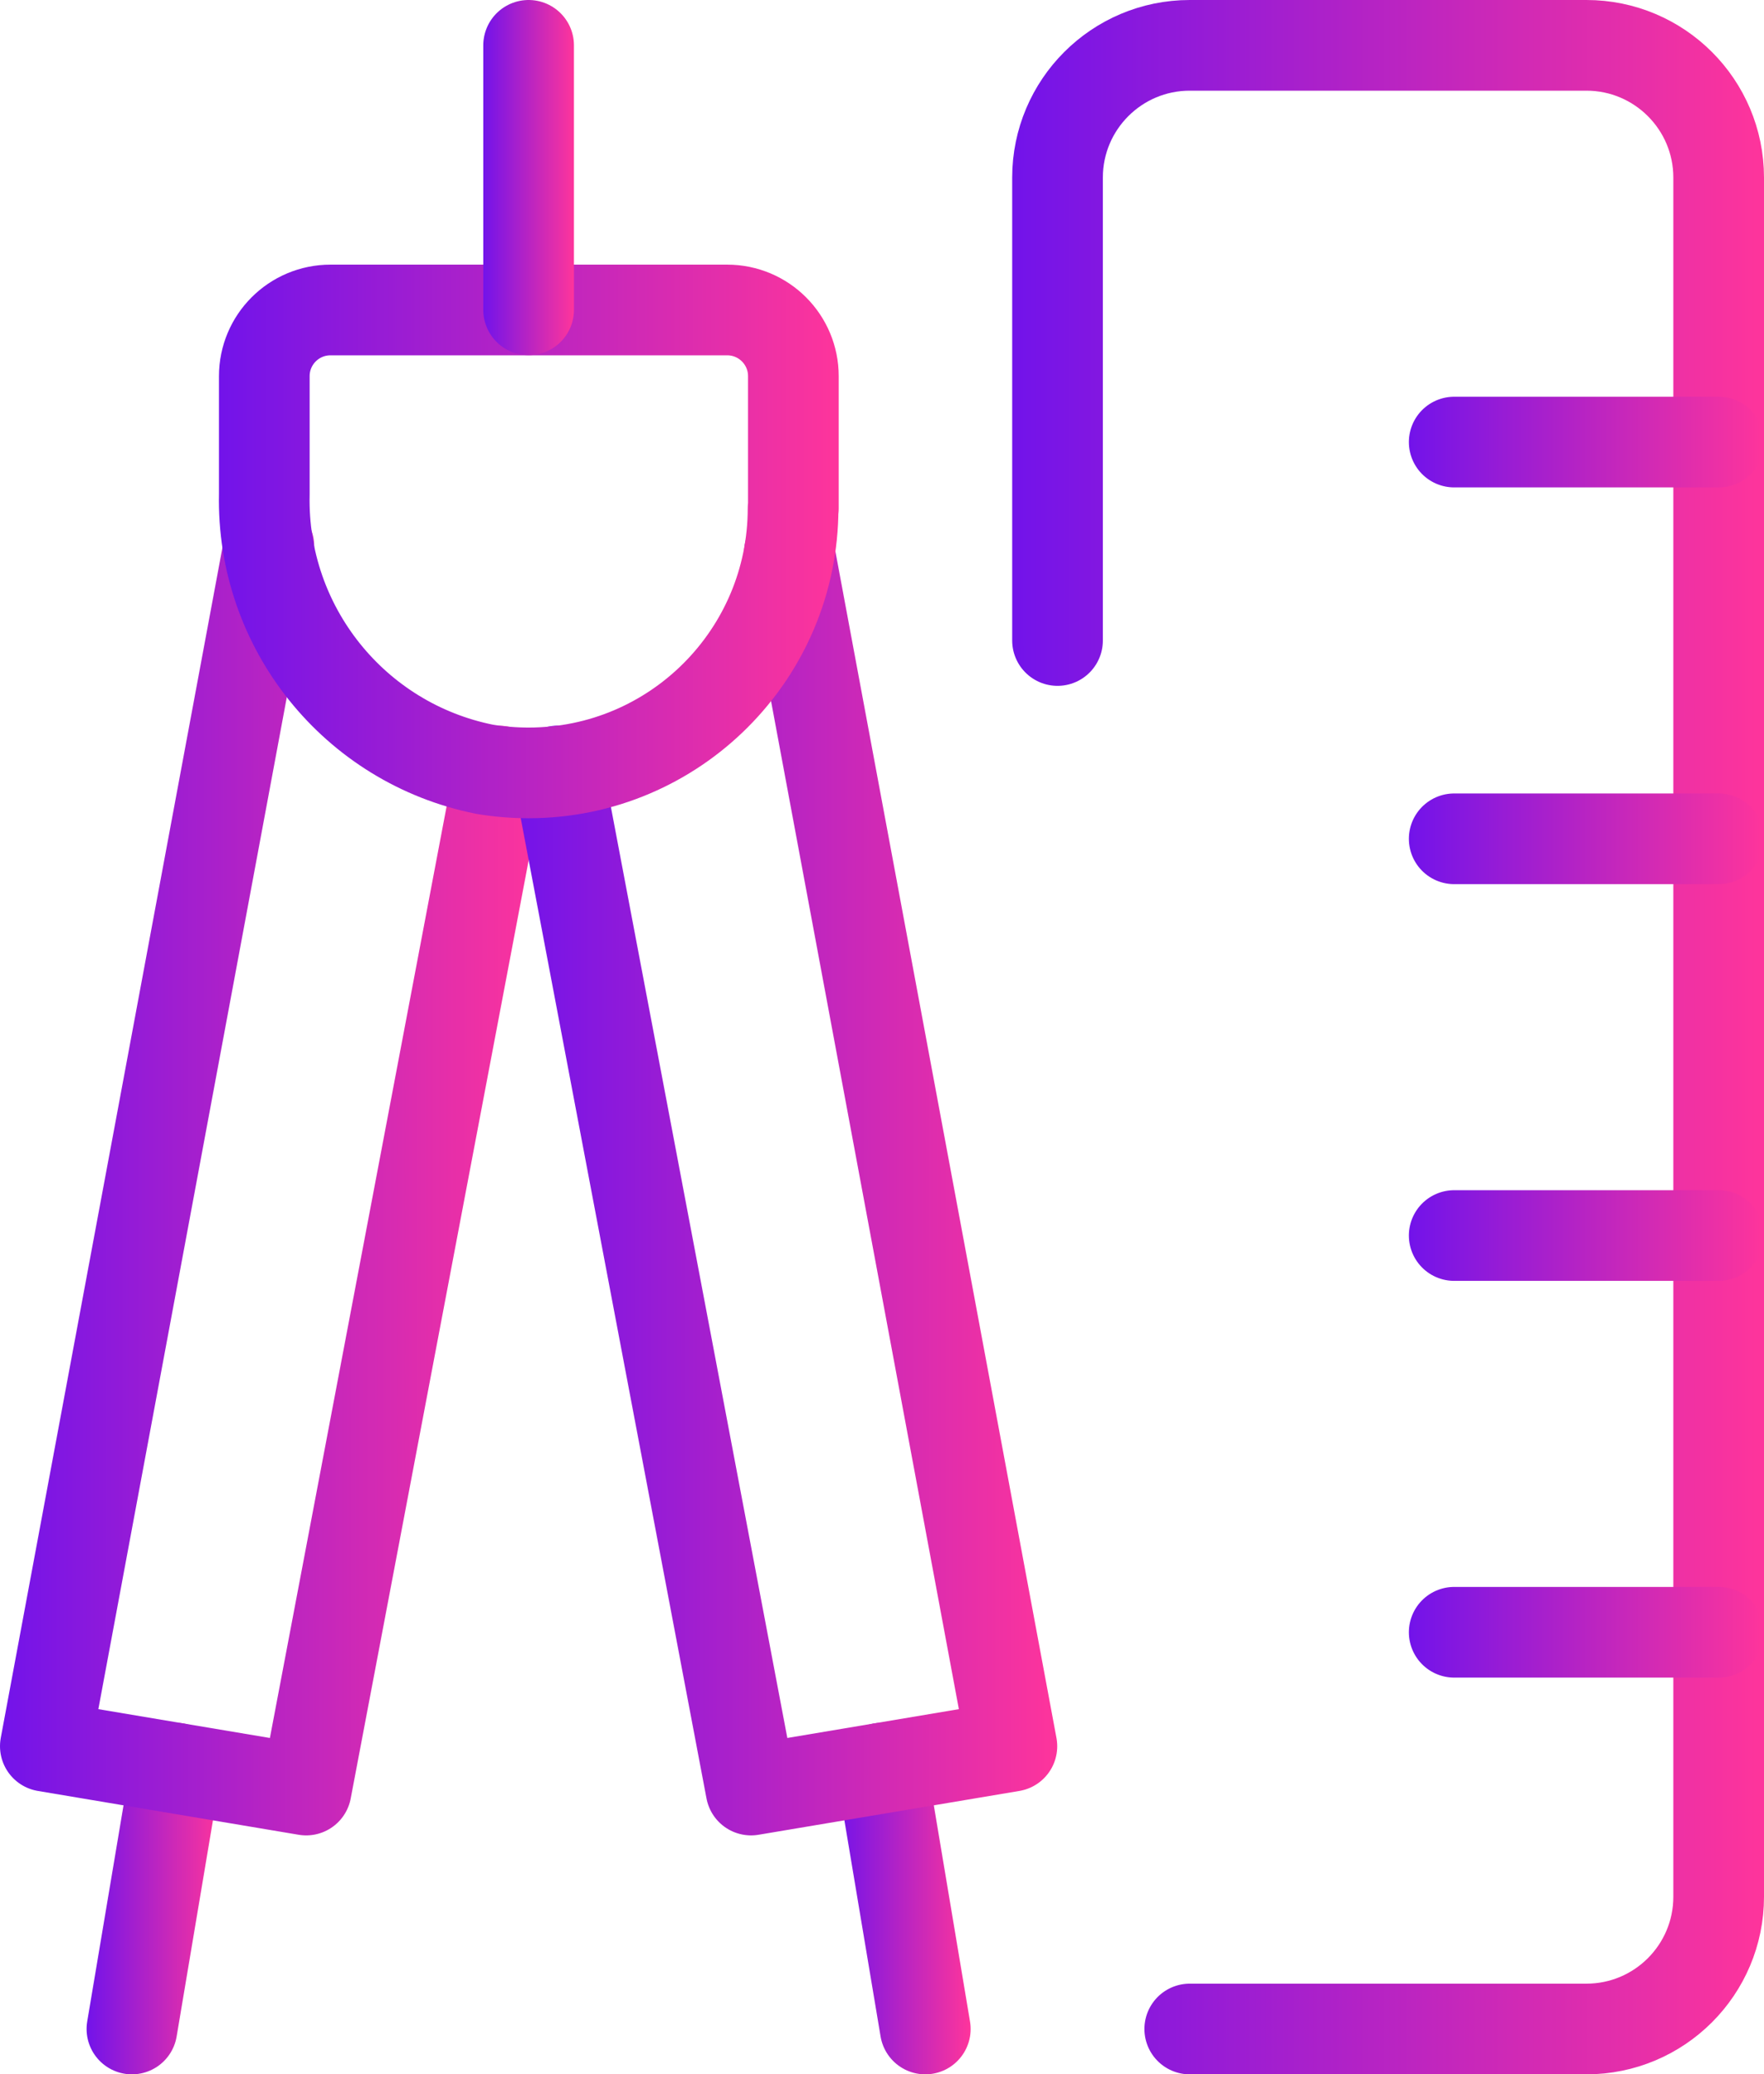 <?xml version="1.0" encoding="UTF-8"?>
<svg id="Layer_1" data-name="Layer 1" xmlns="http://www.w3.org/2000/svg" width="116.73" height="137.25" xmlns:xlink="http://www.w3.org/1999/xlink" viewBox="0 0 116.73 137.25">
  <defs>
    <style>
      .cls-1 {
        stroke: url(#New_Gradient_Swatch_2-6);
      }

      .cls-1, .cls-2, .cls-3, .cls-4, .cls-5, .cls-6, .cls-7, .cls-8, .cls-9, .cls-10, .cls-11 {
        fill: none;
        stroke-linecap: round;
        stroke-linejoin: round;
        stroke-width: 6px;
      }

      .cls-2 {
        stroke: url(#New_Gradient_Swatch_2-11);
      }

      .cls-3 {
        stroke: url(#New_Gradient_Swatch_2-3);
      }

      .cls-4 {
        stroke: url(#New_Gradient_Swatch_2-8);
      }

      .cls-5 {
        stroke: url(#New_Gradient_Swatch_2-2);
      }

      .cls-6 {
        stroke: url(#New_Gradient_Swatch_2-10);
      }

      .cls-7 {
        stroke: url(#New_Gradient_Swatch_2-9);
      }

      .cls-8 {
        stroke: url(#New_Gradient_Swatch_2);
      }

      .cls-9 {
        stroke: url(#New_Gradient_Swatch_2-7);
      }

      .cls-10 {
        stroke: url(#New_Gradient_Swatch_2-4);
      }

      .cls-11 {
        stroke: url(#New_Gradient_Swatch_2-5);
      }
    </style>
    <linearGradient id="New_Gradient_Swatch_2" data-name="New Gradient Swatch 2" x1="5.73" y1="125.62" x2="14.63" y2="125.62" gradientUnits="userSpaceOnUse">
      <stop offset="0" stop-color="#7213ea"/>
      <stop offset=".99" stop-color="#fd349c"/>
    </linearGradient>
    <linearGradient id="New_Gradient_Swatch_2-2" data-name="New Gradient Swatch 2" x1="55.34" x2="64.23" xlink:href="#New_Gradient_Swatch_2"/>
    <linearGradient id="New_Gradient_Swatch_2-3" data-name="New Gradient Swatch 2" x1="0" y1="77.29" x2="36.04" y2="77.29" xlink:href="#New_Gradient_Swatch_2"/>
    <linearGradient id="New_Gradient_Swatch_2-4" data-name="New Gradient Swatch 2" x1="33.92" y1="77.49" x2="69.96" y2="77.49" xlink:href="#New_Gradient_Swatch_2"/>
    <linearGradient id="New_Gradient_Swatch_2-5" data-name="New Gradient Swatch 2" x1="14.47" y1="35.82" x2="55.48" y2="35.82" xlink:href="#New_Gradient_Swatch_2"/>
    <linearGradient id="New_Gradient_Swatch_2-6" data-name="New Gradient Swatch 2" x1="31.98" y1="11.75" x2="37.98" y2="11.75" xlink:href="#New_Gradient_Swatch_2"/>
    <linearGradient id="New_Gradient_Swatch_2-7" data-name="New Gradient Swatch 2" x1="66.98" y1="68.63" x2="116.73" y2="68.63" xlink:href="#New_Gradient_Swatch_2"/>
    <linearGradient id="New_Gradient_Swatch_2-8" data-name="New Gradient Swatch 2" x1="93.23" y1="29.25" x2="116.73" y2="29.25" xlink:href="#New_Gradient_Swatch_2"/>
    <linearGradient id="New_Gradient_Swatch_2-9" data-name="New Gradient Swatch 2" x1="93.23" y1="55.5" x2="116.73" y2="55.5" xlink:href="#New_Gradient_Swatch_2"/>
    <linearGradient id="New_Gradient_Swatch_2-10" data-name="New Gradient Swatch 2" x1="93.23" y1="81.75" x2="116.73" y2="81.75" xlink:href="#New_Gradient_Swatch_2"/>
    <linearGradient id="New_Gradient_Swatch_2-11" data-name="New Gradient Swatch 2" x1="93.23" y1="108" x2="116.73" y2="108" xlink:href="#New_Gradient_Swatch_2"/>
  </defs>
  <path class="cls-8" d="m11.63,116.99l-2.9,17.26"/>
  <path class="cls-5" d="m58.34,116.99l2.89,17.26"/>
  <path class="cls-3" d="m17.79,36.13L3,115.54l17.26,2.9,12.79-67.42"/>
  <path class="cls-10" d="m36.92,51.01l12.78,67.43,17.26-2.9-14.72-79"/>
  <path class="cls-11" d="m52.48,33.63c0,9.66-7.83,17.5-17.49,17.51-.98,0-1.96-.08-2.92-.24-8.63-1.73-14.77-9.4-14.58-18.19v-7.82c0-2.42,1.96-4.38,4.38-4.38h26.25c2.42,0,4.38,1.96,4.38,4.38v8.75Z"/>
  <path class="cls-1" d="m34.98,20.5V3"/>
  <path class="cls-9" d="m78.73,134.25h26.25c4.83,0,8.75-3.92,8.75-8.75V11.75c0-4.83-3.92-8.75-8.75-8.75h-26.25c-4.83,0-8.75,3.92-8.75,8.75v30.63"/>
  <path class="cls-4" d="m96.23,29.25h17.5"/>
  <path class="cls-7" d="m96.23,55.5h17.5"/>
  <path class="cls-6" d="m96.23,81.75h17.5"/>
  <path class="cls-2" d="m96.23,108h17.5"/>
</svg>
